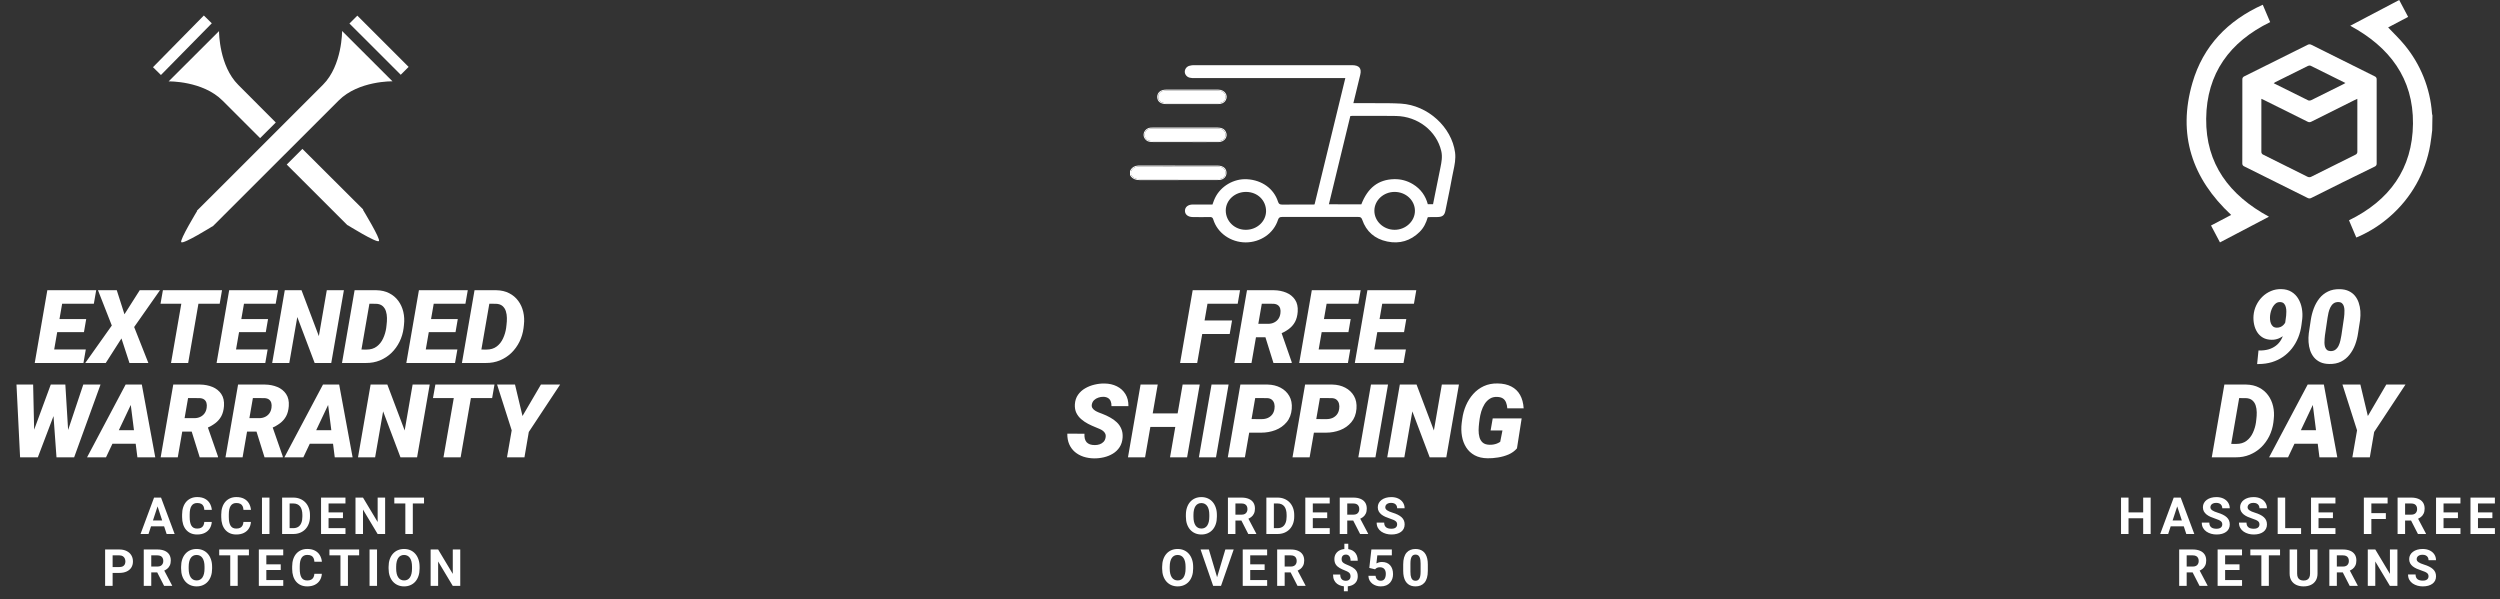 <svg width="530" height="127" viewBox="0 0 530 127" fill="none" xmlns="http://www.w3.org/2000/svg">
<rect x="0" y="0" width="530" height="127" fill="#333333" stroke="none"/>
<path d="M83.203 17.238L72.523 6.566C72.523 6.566 72.579 13.863 68.456 17.983C50.192 36.274 41.735 44.682 41.735 44.682L41.791 44.724C41.791 44.724 38.02 50.939 38.428 51.346C38.892 51.81 45.056 47.972 45.056 47.972L45.084 48L71.805 21.301C76.013 17.083 83.231 17.238 83.231 17.238H83.203ZM76.955 44.485L77.011 44.429C77.011 44.429 72.874 40.309 64.108 31.564L60.787 34.882C70.187 44.274 73.677 47.761 73.677 47.761L73.705 47.733C73.705 47.733 79.868 51.571 80.332 51.107C80.74 50.7 76.955 44.485 76.955 44.485V44.485ZM50.501 17.983C46.491 13.976 46.434 6.974 46.434 6.594L35.754 17.252C35.754 17.252 42.959 17.111 47.166 21.315L55.145 29.287L58.465 25.969C56.045 23.55 53.4 20.893 50.501 17.983V17.983Z" fill="white"/>
<path d="M43.215 3.285L32.433 14.244L34.118 15.9L44.9 4.941L43.215 3.285Z" fill="white"/>
<path d="M86.628 14.181L75.753 3.315L74.081 4.985L84.957 15.851L86.628 14.181Z" fill="white"/>
<path d="M18.189 74.091L17.691 76.953H9.686L10.184 74.091H18.189ZM13.673 61.516L10.99 76.953H7.364L10.036 61.516H13.673ZM18.274 67.644L17.797 70.411H10.821L11.308 67.644H18.274ZM20.395 61.516L19.896 64.389H11.86L12.369 61.516H20.395ZM24.752 61.516L26.385 66.626L29.629 61.516H33.923L28.442 69.33L31.453 76.953H27.445L25.749 71.747L22.42 76.953H18.073L23.703 69.012L20.766 61.516H24.752ZM42.564 61.516L39.892 76.953H36.256L38.938 61.516H42.564ZM47.07 61.516L46.572 64.389H34.029L34.538 61.516H47.07ZM56.74 74.091L56.241 76.953H48.236L48.735 74.091H56.74ZM52.223 61.516L49.541 76.953H45.915L48.586 61.516H52.223ZM56.824 67.644L56.347 70.411H49.371L49.859 67.644H56.824ZM58.945 61.516L58.447 64.389H50.41L50.919 61.516H58.945ZM72.908 61.516L70.226 76.953H66.706L63.027 67.21L61.33 76.953H57.704L60.376 61.516H63.917L67.597 71.26L69.282 61.516H72.908ZM77.573 76.953H74.043L74.562 74.091L77.69 74.112C78.573 74.112 79.302 73.893 79.874 73.454C80.454 73.016 80.903 72.447 81.221 71.747C81.546 71.048 81.765 70.309 81.878 69.531L81.952 68.874C82.016 68.408 82.044 67.92 82.037 67.411C82.03 66.895 81.956 66.414 81.814 65.969C81.673 65.524 81.433 65.156 81.093 64.866C80.761 64.577 80.295 64.421 79.694 64.4L76.163 64.389L76.662 61.516L79.81 61.527C80.842 61.548 81.747 61.76 82.525 62.163C83.302 62.559 83.942 63.099 84.444 63.785C84.945 64.463 85.299 65.241 85.504 66.118C85.709 66.994 85.755 67.916 85.642 68.885L85.567 69.553C85.433 70.585 85.143 71.553 84.698 72.458C84.253 73.355 83.68 74.144 82.981 74.822C82.281 75.493 81.472 76.02 80.553 76.402C79.641 76.776 78.648 76.96 77.573 76.953ZM78.814 61.516L76.131 76.953H72.505L75.177 61.516H78.814ZM96.965 74.091L96.467 76.953H88.462L88.96 74.091H96.965ZM92.448 61.516L89.766 76.953H86.14L88.812 61.516H92.448ZM97.05 67.644L96.573 70.411H89.597L90.084 67.644H97.05ZM99.17 61.516L98.672 64.389H90.635L91.144 61.516H99.17ZM102.998 76.953H99.467L99.987 74.091L103.115 74.112C103.998 74.112 104.726 73.893 105.299 73.454C105.878 73.016 106.327 72.447 106.645 71.747C106.97 71.048 107.189 70.309 107.302 69.531L107.377 68.874C107.44 68.408 107.469 67.92 107.461 67.411C107.454 66.895 107.38 66.414 107.239 65.969C107.097 65.524 106.857 65.156 106.518 64.866C106.186 64.577 105.719 64.421 105.118 64.4L101.588 64.389L102.086 61.516L105.235 61.527C106.267 61.548 107.172 61.76 107.949 62.163C108.727 62.559 109.366 63.099 109.868 63.785C110.37 64.463 110.724 65.241 110.928 66.118C111.133 66.994 111.179 67.916 111.066 68.885L110.992 69.553C110.858 70.585 110.568 71.553 110.123 72.458C109.677 73.355 109.105 74.144 108.405 74.822C107.705 75.493 106.896 76.02 105.977 76.402C105.065 76.776 104.072 76.96 102.998 76.953ZM104.238 61.516L101.556 76.953H97.93L100.602 61.516H104.238ZM5.657 95.384L10.768 81.516H12.496L13.376 82.862L8.022 96.953H6.071L5.657 95.384ZM7.025 81.516L7.343 95.819L6.59 96.953H4.258L3.494 81.516H7.025ZM13.015 95.426L17.659 81.516H21.317L15.719 96.953H13.482L13.015 95.426ZM13.853 81.516L14.722 95.808L13.991 96.953H11.976L10.937 82.555L11.998 81.516H13.853ZM28.155 84.941L22.473 96.953H18.454L26.639 81.516H29.205L28.155 84.941ZM29.131 96.953L27.562 84.57L27.647 81.516H30.064L32.916 96.953H29.131ZM29.958 91.196L29.449 94.069H21.741L22.25 91.196H29.958ZM36.733 81.516L42.448 81.527C43.388 81.541 44.254 81.71 45.045 82.035C45.837 82.361 46.459 82.859 46.911 83.531C47.364 84.195 47.554 85.047 47.484 86.086C47.42 86.941 47.229 87.662 46.911 88.249C46.593 88.828 46.162 89.323 45.618 89.733C45.073 90.143 44.434 90.507 43.699 90.825L42.384 91.504H37.252L37.74 88.63L41.228 88.651C41.695 88.644 42.108 88.552 42.469 88.376C42.836 88.199 43.137 87.948 43.37 87.623C43.603 87.298 43.752 86.902 43.815 86.436C43.872 86.054 43.858 85.715 43.773 85.418C43.688 85.114 43.526 84.874 43.285 84.697C43.045 84.52 42.727 84.421 42.331 84.4L39.871 84.389L37.687 96.953H34.061L36.733 81.516ZM42.342 96.953L40.211 90.125L43.889 90.104L46.211 96.773V96.953H42.342ZM50.474 81.516L56.188 81.527C57.128 81.541 57.994 81.71 58.786 82.035C59.578 82.361 60.2 82.859 60.652 83.531C61.104 84.195 61.295 85.047 61.224 86.086C61.161 86.941 60.97 87.662 60.652 88.249C60.334 88.828 59.903 89.323 59.358 89.733C58.814 90.143 58.175 90.507 57.439 90.825L56.125 91.504H50.993L51.481 88.63L54.969 88.651C55.435 88.644 55.849 88.552 56.209 88.376C56.577 88.199 56.877 87.948 57.111 87.623C57.344 87.298 57.492 86.902 57.556 86.436C57.612 86.054 57.598 85.715 57.514 85.418C57.429 85.114 57.266 84.874 57.026 84.697C56.786 84.52 56.468 84.421 56.072 84.4L53.612 84.389L51.428 96.953H47.802L50.474 81.516ZM56.082 96.953L53.951 90.125L57.63 90.104L59.952 96.773V96.953H56.082ZM69.993 84.941L64.31 96.953H60.291L68.477 81.516H71.042L69.993 84.941ZM70.968 96.953L69.399 84.57L69.484 81.516H71.901L74.753 96.953H70.968ZM71.795 91.196L71.286 94.069H63.578L64.087 91.196H71.795ZM91.102 81.516L88.42 96.953H84.9L81.221 87.21L79.524 96.953H75.898L78.57 81.516H82.111L85.79 91.26L87.476 81.516H91.102ZM100.326 81.516L97.654 96.953H94.018L96.7 81.516H100.326ZM104.832 81.516L104.334 84.389H91.791L92.3 81.516H104.832ZM109.179 81.516L110.769 88.195L114.682 81.516H118.753L112.105 91.578L111.183 96.953H107.483L108.479 91.228L105.383 81.527L109.179 81.516Z" fill="white"/>
<path d="M33.583 106.809L31.484 113.208H29.793L32.661 105.489H33.737L33.583 106.809ZM35.327 113.208L33.223 106.809L33.053 105.489H34.14L37.024 113.208H35.327ZM35.232 110.335V111.581H31.155V110.335H35.232ZM43.312 110.648H44.897C44.865 111.167 44.722 111.628 44.468 112.031C44.217 112.434 43.865 112.749 43.413 112.975C42.964 113.201 42.423 113.314 41.791 113.314C41.296 113.314 40.852 113.229 40.46 113.06C40.068 112.886 39.732 112.639 39.453 112.317C39.177 111.996 38.967 111.607 38.822 111.151C38.677 110.695 38.605 110.185 38.605 109.619V109.084C38.605 108.518 38.679 108.008 38.828 107.552C38.979 107.092 39.195 106.702 39.474 106.38C39.757 106.058 40.094 105.811 40.487 105.638C40.879 105.465 41.317 105.378 41.801 105.378C42.445 105.378 42.987 105.495 43.429 105.728C43.874 105.961 44.219 106.283 44.463 106.693C44.71 107.103 44.858 107.569 44.908 108.092H43.318C43.3 107.781 43.238 107.518 43.132 107.302C43.026 107.083 42.865 106.919 42.65 106.809C42.438 106.696 42.155 106.64 41.801 106.64C41.536 106.64 41.305 106.689 41.107 106.788C40.909 106.887 40.743 107.037 40.609 107.239C40.474 107.44 40.374 107.695 40.306 108.002C40.243 108.306 40.211 108.663 40.211 109.073V109.619C40.211 110.018 40.241 110.37 40.301 110.674C40.361 110.974 40.453 111.229 40.577 111.437C40.704 111.642 40.867 111.798 41.065 111.904C41.266 112.006 41.508 112.058 41.791 112.058C42.123 112.058 42.397 112.005 42.612 111.899C42.828 111.793 42.992 111.635 43.105 111.427C43.222 111.218 43.291 110.959 43.312 110.648ZM51.61 110.648H53.195C53.163 111.167 53.02 111.628 52.766 112.031C52.515 112.434 52.163 112.749 51.711 112.975C51.262 113.201 50.721 113.314 50.089 113.314C49.594 113.314 49.15 113.229 48.758 113.06C48.366 112.886 48.03 112.639 47.751 112.317C47.475 111.996 47.265 111.607 47.12 111.151C46.975 110.695 46.903 110.185 46.903 109.619V109.084C46.903 108.518 46.977 108.008 47.125 107.552C47.277 107.092 47.493 106.702 47.772 106.38C48.055 106.058 48.392 105.811 48.785 105.638C49.177 105.465 49.615 105.378 50.099 105.378C50.742 105.378 51.285 105.495 51.727 105.728C52.172 105.961 52.517 106.283 52.761 106.693C53.008 107.103 53.156 107.569 53.206 108.092H51.615C51.598 107.781 51.536 107.518 51.43 107.302C51.324 107.083 51.163 106.919 50.947 106.809C50.736 106.696 50.453 106.64 50.099 106.64C49.834 106.64 49.603 106.689 49.405 106.788C49.207 106.887 49.041 107.037 48.907 107.239C48.772 107.44 48.672 107.695 48.604 108.002C48.541 108.306 48.509 108.663 48.509 109.073V109.619C48.509 110.018 48.539 110.37 48.599 110.674C48.659 110.974 48.751 111.229 48.875 111.437C49.002 111.642 49.164 111.798 49.362 111.904C49.564 112.006 49.806 112.058 50.089 112.058C50.421 112.058 50.695 112.005 50.91 111.899C51.126 111.793 51.29 111.635 51.403 111.427C51.52 111.218 51.589 110.959 51.61 110.648ZM57.125 105.489V113.208H55.54V105.489H57.125ZM62.178 113.208H60.498L60.508 111.968H62.178C62.595 111.968 62.947 111.874 63.233 111.687C63.52 111.496 63.735 111.218 63.88 110.854C64.028 110.49 64.103 110.05 64.103 109.534V109.158C64.103 108.762 64.06 108.414 63.975 108.114C63.894 107.813 63.772 107.56 63.61 107.355C63.447 107.151 63.248 106.997 63.011 106.894C62.774 106.788 62.502 106.735 62.194 106.735H60.466V105.489H62.194C62.71 105.489 63.182 105.578 63.61 105.755C64.041 105.928 64.414 106.177 64.728 106.502C65.043 106.827 65.285 107.216 65.455 107.668C65.628 108.117 65.714 108.617 65.714 109.168V109.534C65.714 110.082 65.628 110.582 65.455 111.035C65.285 111.487 65.043 111.876 64.728 112.201C64.417 112.522 64.044 112.772 63.61 112.948C63.179 113.121 62.702 113.208 62.178 113.208ZM61.399 105.489V113.208H59.809V105.489H61.399ZM73.243 111.968V113.208H69.135V111.968H73.243ZM69.655 105.489V113.208H68.064V105.489H69.655ZM72.708 108.633V109.842H69.135V108.633H72.708ZM73.238 105.489V106.735H69.135V105.489H73.238ZM81.647 105.489V113.208H80.057L76.956 108.034V113.208H75.365V105.489H76.956L80.062 110.669V105.489H81.647ZM87.517 105.489V113.208H85.932V105.489H87.517ZM89.892 105.489V106.735H83.594V105.489H89.892ZM25.291 121.457H23.324V120.216H25.291C25.595 120.216 25.842 120.167 26.033 120.068C26.224 119.965 26.363 119.824 26.451 119.644C26.54 119.463 26.584 119.26 26.584 119.034C26.584 118.804 26.54 118.591 26.451 118.393C26.363 118.195 26.224 118.036 26.033 117.915C25.842 117.795 25.595 117.735 25.291 117.735H23.875V124.208H22.285V116.489H25.291C25.895 116.489 26.413 116.599 26.844 116.818C27.279 117.034 27.611 117.332 27.84 117.714C28.07 118.096 28.185 118.532 28.185 119.023C28.185 119.522 28.07 119.953 27.84 120.317C27.611 120.681 27.279 120.962 26.844 121.16C26.413 121.358 25.895 121.457 25.291 121.457ZM30.477 116.489H33.355C33.945 116.489 34.453 116.578 34.877 116.755C35.304 116.931 35.633 117.193 35.863 117.539C36.092 117.885 36.207 118.311 36.207 118.817C36.207 119.23 36.136 119.585 35.995 119.882C35.857 120.176 35.661 120.421 35.407 120.619C35.156 120.813 34.861 120.969 34.521 121.086L34.018 121.351H31.516L31.505 120.11H33.366C33.645 120.11 33.876 120.061 34.06 119.962C34.244 119.863 34.382 119.725 34.474 119.548C34.569 119.372 34.617 119.167 34.617 118.933C34.617 118.686 34.571 118.472 34.479 118.292C34.387 118.112 34.248 117.974 34.06 117.878C33.873 117.783 33.638 117.735 33.355 117.735H32.067V124.208H30.477V116.489ZM34.792 124.208L33.032 120.768L34.712 120.757L36.493 124.134V124.208H34.792ZM44.966 120.168V120.534C44.966 121.121 44.887 121.648 44.728 122.114C44.569 122.581 44.344 122.978 44.054 123.307C43.765 123.632 43.418 123.881 43.015 124.054C42.616 124.227 42.172 124.314 41.685 124.314C41.201 124.314 40.757 124.227 40.354 124.054C39.955 123.881 39.608 123.632 39.315 123.307C39.022 122.978 38.794 122.581 38.631 122.114C38.472 121.648 38.393 121.121 38.393 120.534V120.168C38.393 119.578 38.472 119.052 38.631 118.589C38.79 118.122 39.015 117.725 39.305 117.396C39.598 117.067 39.944 116.816 40.344 116.643C40.746 116.47 41.19 116.383 41.674 116.383C42.162 116.383 42.605 116.47 43.005 116.643C43.408 116.816 43.754 117.067 44.044 117.396C44.337 117.725 44.563 118.122 44.722 118.589C44.885 119.052 44.966 119.578 44.966 120.168ZM43.36 120.534V120.158C43.36 119.748 43.323 119.387 43.249 119.076C43.175 118.765 43.065 118.504 42.92 118.292C42.775 118.08 42.598 117.921 42.39 117.815C42.181 117.705 41.943 117.65 41.674 117.65C41.406 117.65 41.167 117.705 40.959 117.815C40.754 117.921 40.579 118.08 40.434 118.292C40.292 118.504 40.185 118.765 40.11 119.076C40.036 119.387 39.999 119.748 39.999 120.158V120.534C39.999 120.941 40.036 121.301 40.11 121.616C40.185 121.927 40.294 122.19 40.439 122.406C40.584 122.618 40.761 122.778 40.969 122.888C41.178 122.998 41.416 123.052 41.685 123.052C41.953 123.052 42.192 122.998 42.401 122.888C42.609 122.778 42.784 122.618 42.925 122.406C43.067 122.19 43.175 121.927 43.249 121.616C43.323 121.301 43.36 120.941 43.36 120.534ZM50.396 116.489V124.208H48.811V116.489H50.396ZM52.771 116.489V117.735H46.473V116.489H52.771ZM60.051 122.968V124.208H55.943V122.968H60.051ZM56.462 116.489V124.208H54.872V116.489H56.462ZM59.516 119.633V120.842H55.943V119.633H59.516ZM60.046 116.489V117.735H55.943V116.489H60.046ZM66.647 121.648H68.232C68.201 122.167 68.057 122.628 67.803 123.031C67.552 123.434 67.2 123.749 66.748 123.975C66.299 124.201 65.758 124.314 65.126 124.314C64.631 124.314 64.188 124.229 63.795 124.06C63.403 123.886 63.067 123.639 62.788 123.317C62.512 122.996 62.302 122.607 62.157 122.151C62.012 121.695 61.94 121.185 61.94 120.619V120.084C61.94 119.518 62.014 119.008 62.163 118.552C62.315 118.092 62.53 117.702 62.809 117.38C63.092 117.058 63.429 116.811 63.822 116.638C64.214 116.465 64.652 116.378 65.136 116.378C65.78 116.378 66.322 116.495 66.764 116.728C67.209 116.961 67.554 117.283 67.798 117.693C68.045 118.103 68.194 118.569 68.243 119.092H66.653C66.635 118.781 66.573 118.518 66.467 118.302C66.361 118.083 66.2 117.919 65.985 117.809C65.773 117.696 65.49 117.64 65.136 117.64C64.871 117.64 64.64 117.689 64.442 117.788C64.244 117.887 64.078 118.037 63.944 118.239C63.809 118.44 63.709 118.695 63.642 119.002C63.578 119.306 63.546 119.663 63.546 120.073V120.619C63.546 121.018 63.576 121.37 63.636 121.674C63.696 121.974 63.788 122.229 63.912 122.437C64.039 122.642 64.202 122.798 64.4 122.904C64.601 123.006 64.843 123.058 65.126 123.058C65.458 123.058 65.732 123.005 65.948 122.899C66.163 122.793 66.328 122.635 66.441 122.427C66.557 122.218 66.626 121.959 66.647 121.648ZM73.763 116.489V124.208H72.178V116.489H73.763ZM76.138 116.489V117.735H69.84V116.489H76.138ZM79.93 116.489V124.208H78.345V116.489H79.93ZM88.954 120.168V120.534C88.954 121.121 88.874 121.648 88.715 122.114C88.556 122.581 88.332 122.978 88.042 123.307C87.752 123.632 87.406 123.881 87.003 124.054C86.604 124.227 86.16 124.314 85.672 124.314C85.188 124.314 84.745 124.227 84.342 124.054C83.942 123.881 83.596 123.632 83.303 123.307C83.01 122.978 82.782 122.581 82.619 122.114C82.46 121.648 82.38 121.121 82.38 120.534V120.168C82.38 119.578 82.46 119.052 82.619 118.589C82.778 118.122 83.002 117.725 83.292 117.396C83.586 117.067 83.932 116.816 84.331 116.643C84.734 116.47 85.178 116.383 85.662 116.383C86.15 116.383 86.593 116.47 86.993 116.643C87.395 116.816 87.742 117.067 88.031 117.396C88.325 117.725 88.551 118.122 88.71 118.589C88.873 119.052 88.954 119.578 88.954 120.168ZM87.348 120.534V120.158C87.348 119.748 87.311 119.387 87.236 119.076C87.162 118.765 87.053 118.504 86.908 118.292C86.763 118.08 86.586 117.921 86.378 117.815C86.169 117.705 85.93 117.65 85.662 117.65C85.393 117.65 85.155 117.705 84.946 117.815C84.741 117.921 84.566 118.08 84.421 118.292C84.28 118.504 84.172 118.765 84.098 119.076C84.024 119.387 83.987 119.748 83.987 120.158V120.534C83.987 120.941 84.024 121.301 84.098 121.616C84.172 121.927 84.282 122.19 84.427 122.406C84.572 122.618 84.748 122.778 84.957 122.888C85.165 122.998 85.404 123.052 85.672 123.052C85.941 123.052 86.18 122.998 86.388 122.888C86.597 122.778 86.772 122.618 86.913 122.406C87.054 122.19 87.162 121.927 87.236 121.616C87.311 121.301 87.348 120.941 87.348 120.534ZM97.575 116.489V124.208H95.985L92.884 119.034V124.208H91.293V116.489H92.884L95.99 121.669V116.489H97.575Z" fill="white"/>
<path fill-rule="evenodd" clip-rule="evenodd" d="M239.563 36.258L239.581 36.22C239.766 35.818 240.032 35.526 240.381 35.339C240.727 35.155 241.135 35.084 241.59 35.093C247.118 35.109 252.646 35.109 258.157 35.109C258.723 35.109 259.201 35.253 259.535 35.537C259.873 35.823 260.039 36.231 260.02 36.709C259.998 37.44 259.44 38.044 258.652 38.141C258.514 38.16 258.382 38.164 258.26 38.166C258.233 38.167 258.208 38.167 258.183 38.167C258.087 38.169 257.997 38.17 257.903 38.176L257.895 38.177H257.888C256.541 38.177 255.194 38.176 253.847 38.175C249.802 38.172 245.754 38.169 241.715 38.194L241.713 38.194C241.265 38.194 240.854 38.137 240.492 37.977C240.127 37.816 239.826 37.555 239.591 37.17L239.563 37.124V36.258ZM258.624 37.946C259.306 37.861 259.791 37.341 259.809 36.702C259.844 35.845 259.216 35.307 258.157 35.307C252.646 35.307 247.117 35.307 241.588 35.291C240.726 35.274 240.116 35.559 239.775 36.299V37.072C240.206 37.778 240.852 37.996 241.713 37.996C245.753 37.971 249.803 37.974 253.847 37.977C255.195 37.978 256.542 37.979 257.888 37.979C257.988 37.972 258.086 37.971 258.183 37.97C258.328 37.968 258.473 37.966 258.624 37.946Z" fill="white"/>
<path fill-rule="evenodd" clip-rule="evenodd" d="M243.829 27.062C244.003 27.044 244.156 27.044 244.315 27.044L258.16 27.044C258.844 27.044 259.499 27.226 259.856 27.891C260.435 28.921 259.656 30.092 258.379 30.112C257.097 30.137 255.814 30.134 254.541 30.131C254.118 30.13 253.697 30.129 253.277 30.129H253.272C252.593 30.112 251.931 30.112 251.249 30.112H244.463C244.458 30.112 244.453 30.112 244.448 30.112C244.172 30.112 243.84 30.112 243.539 30.019C243.197 29.927 242.913 29.705 242.721 29.436C242.528 29.165 242.418 28.833 242.439 28.508C242.481 27.796 243.055 27.18 243.819 27.064L243.829 27.062ZM242.65 28.519C242.614 29.074 243.027 29.679 243.601 29.83C243.871 29.914 244.176 29.914 244.463 29.914H251.249C251.931 29.914 252.595 29.914 253.277 29.931C253.698 29.931 254.12 29.932 254.543 29.933C255.816 29.936 257.096 29.939 258.375 29.914C259.506 29.897 260.171 28.872 259.668 27.982C259.363 27.41 258.806 27.242 258.16 27.242H244.319C244.158 27.242 244.014 27.242 243.853 27.259C243.189 27.36 242.686 27.898 242.65 28.519Z" fill="white"/>
<path fill-rule="evenodd" clip-rule="evenodd" d="M288.942 21.865H286.914C287.078 21.188 287.241 20.524 287.402 19.868L287.405 19.855L287.405 19.854C287.734 18.511 288.055 17.201 288.368 15.883C288.709 14.471 288.153 13.816 286.591 13.816H253.147C252.86 13.816 252.555 13.833 252.214 13.934C251.603 14.068 251.191 14.606 251.173 15.177C251.155 15.765 251.603 16.337 252.232 16.471C252.555 16.555 252.896 16.555 253.237 16.555H284.275H285.208C284.395 19.894 283.586 23.222 282.78 26.541L282.779 26.547L282.775 26.562C281.412 32.171 280.056 37.754 278.692 43.324C278.644 43.331 278.606 43.339 278.576 43.345L278.576 43.345C278.539 43.352 278.514 43.357 278.495 43.357C277.943 43.357 277.391 43.356 276.838 43.355C275.176 43.352 273.509 43.349 271.853 43.374C271.332 43.374 271.099 43.256 270.937 42.752C270.058 39.996 267.544 38.181 264.385 37.997C261.584 37.829 258.784 39.459 257.581 41.979C257.417 42.313 257.294 42.657 257.165 43.019L257.165 43.019L257.165 43.019L257.165 43.019C257.125 43.13 257.085 43.243 257.043 43.357H252.878C251.855 43.357 251.209 43.895 251.209 44.701C251.209 45.474 251.855 45.995 252.824 46.012C254.027 46.029 255.248 46.046 256.45 46.012C256.899 45.995 257.097 46.113 257.222 46.55C258.102 49.406 260.92 51.373 264.062 51.389C267.239 51.389 270.022 49.474 270.937 46.6C271.099 46.13 271.296 45.995 271.817 45.995C277.184 46.012 282.57 46.012 287.937 45.995C288.458 45.978 288.637 46.147 288.799 46.6C289.642 49.054 291.42 50.65 294.094 51.205C296.751 51.759 299.049 51.036 300.934 49.188C301.832 48.314 302.352 47.222 302.675 46.079C302.709 46.071 302.739 46.06 302.765 46.05C302.794 46.038 302.818 46.029 302.837 46.029C303.151 46.029 303.465 46.025 303.779 46.02C304.093 46.016 304.408 46.012 304.722 46.012C305.799 45.995 306.23 45.659 306.427 44.685C306.561 44.019 306.698 43.353 306.835 42.687L306.836 42.684L306.837 42.68L306.837 42.679L306.837 42.679C307.194 40.944 307.552 39.206 307.863 37.459C307.934 37.064 308.018 36.672 308.102 36.279L308.102 36.279C308.377 34.986 308.653 33.696 308.474 32.317C307.755 26.973 302.729 22.319 297.003 21.966C295.22 21.865 293.428 21.869 291.635 21.872H291.635H291.635H291.635C290.738 21.874 289.84 21.876 288.942 21.865ZM295.549 37.98C292.21 38.064 289.966 39.795 288.601 43.324C286.339 43.324 284.06 43.324 281.726 43.307C283.252 37.056 284.76 30.838 286.268 24.604C286.298 24.601 286.326 24.597 286.353 24.594C286.456 24.581 286.541 24.57 286.627 24.57C287.513 24.57 288.402 24.568 289.29 24.565H289.29H289.29C291.514 24.558 293.743 24.551 295.961 24.587C300.611 24.671 304.542 27.763 305.547 32.014C305.831 33.209 305.607 34.339 305.377 35.5L305.368 35.543C304.958 37.499 304.569 39.455 304.178 41.425L304.177 41.426L304.177 41.428L304.177 41.43C304.054 42.048 303.93 42.668 303.806 43.29H302.693C302.226 41.525 301.221 40.08 299.552 39.055C298.331 38.316 296.985 37.946 295.549 37.98ZM295.656 40.685C298.044 40.685 299.965 42.467 299.965 44.701C299.965 46.903 297.99 48.734 295.638 48.718C293.269 48.701 291.348 46.869 291.366 44.651C291.384 42.467 293.305 40.685 295.656 40.685ZM264.187 40.685C266.593 40.702 268.406 42.467 268.406 44.769C268.388 46.936 266.503 48.701 264.151 48.718C261.764 48.751 259.861 46.919 259.861 44.617C259.879 42.416 261.8 40.668 264.187 40.685ZM241.59 35.293C240.729 35.276 240.118 35.562 239.777 36.301V37.074C240.208 37.78 240.854 37.998 241.716 37.998C245.755 37.973 249.805 37.976 253.849 37.979H253.85C255.197 37.98 256.544 37.981 257.89 37.981C257.991 37.975 258.088 37.973 258.185 37.972H258.185H258.185C258.331 37.97 258.475 37.968 258.626 37.948C259.308 37.864 259.793 37.343 259.811 36.704C259.847 35.847 259.219 35.31 258.16 35.31C252.649 35.31 247.119 35.31 241.59 35.293ZM251.244 29.914H244.458C244.171 29.914 243.866 29.914 243.597 29.83C243.022 29.679 242.609 29.074 242.645 28.519C242.681 27.897 243.184 27.36 243.848 27.259C244.01 27.242 244.153 27.242 244.315 27.242H258.155C258.802 27.242 259.358 27.41 259.663 27.982C260.166 28.872 259.502 29.897 258.371 29.914C257.091 29.939 255.811 29.936 254.539 29.933H254.539C254.116 29.932 253.694 29.931 253.273 29.931C252.59 29.914 251.926 29.914 251.244 29.914ZM247.21 21.864H252.649H258.232C258.824 21.864 259.327 21.713 259.65 21.209C260.224 20.268 259.506 19.192 258.25 19.192H247.245C246.168 19.192 245.54 19.713 245.54 20.553C245.54 21.377 246.15 21.864 247.21 21.864Z" fill="white"/>
<path fill-rule="evenodd" clip-rule="evenodd" d="M259.829 21.313C259.453 21.899 258.863 22.064 258.23 22.064H247.207C246.646 22.064 246.174 21.935 245.839 21.671C245.5 21.403 245.327 21.016 245.327 20.556C245.327 20.087 245.504 19.688 245.849 19.41C246.19 19.135 246.67 18.997 247.243 18.997H258.248C258.942 18.997 259.506 19.296 259.812 19.743C260.119 20.192 260.157 20.775 259.831 21.309L259.829 21.313ZM247.207 21.866H258.23C258.822 21.866 259.325 21.715 259.648 21.211C260.222 20.27 259.504 19.195 258.248 19.195H247.243C246.166 19.195 245.538 19.715 245.538 20.556C245.538 21.379 246.148 21.866 247.207 21.866Z" fill="white"/>
<path d="M256.486 61.516L253.804 76.953H250.178L252.85 61.516H256.486ZM261.194 67.941L260.696 70.804H253.825L254.323 67.941H261.194ZM262.89 61.516L262.392 64.389H254.928L255.437 61.516H262.89ZM264.364 61.516L270.079 61.527C271.019 61.541 271.885 61.711 272.676 62.036C273.468 62.361 274.09 62.859 274.542 63.531C274.995 64.195 275.185 65.047 275.115 66.086C275.051 66.941 274.86 67.662 274.542 68.249C274.224 68.828 273.793 69.323 273.249 69.733C272.705 70.143 272.065 70.507 271.33 70.825L270.015 71.504H264.883L265.371 68.63L268.859 68.652C269.326 68.645 269.739 68.553 270.1 68.376C270.467 68.199 270.768 67.948 271.001 67.623C271.234 67.298 271.383 66.902 271.446 66.436C271.503 66.054 271.489 65.715 271.404 65.418C271.319 65.114 271.157 64.874 270.916 64.697C270.676 64.52 270.358 64.421 269.962 64.4L267.502 64.389L265.318 76.953H261.692L264.364 61.516ZM269.973 76.953L267.842 70.125L271.521 70.104L273.843 76.773V76.953H269.973ZM286.258 74.091L285.76 76.953H277.755L278.253 74.091H286.258ZM281.741 61.516L279.059 76.953H275.433L278.105 61.516H281.741ZM286.343 67.644L285.866 70.412H278.889L279.377 67.644H286.343ZM288.463 61.516L287.965 64.389H279.928L280.437 61.516H288.463ZM298.048 74.091L297.549 76.953H289.545L290.043 74.091H298.048ZM293.531 61.516L290.849 76.953H287.223L289.895 61.516H293.531ZM298.133 67.644L297.656 70.412H290.679L291.167 67.644H298.133ZM300.253 61.516L299.755 64.389H291.718L292.227 61.516H300.253ZM234.38 92.776C234.444 92.444 234.419 92.161 234.306 91.928C234.2 91.695 234.038 91.497 233.818 91.334C233.606 91.171 233.363 91.034 233.087 90.921C232.818 90.8 232.557 90.691 232.302 90.592C231.751 90.373 231.207 90.125 230.67 89.85C230.132 89.567 229.645 89.235 229.206 88.853C228.768 88.471 228.425 88.026 228.178 87.517C227.938 87.008 227.835 86.411 227.871 85.725C227.92 84.941 228.143 84.266 228.538 83.7C228.934 83.135 229.44 82.675 230.055 82.322C230.677 81.962 231.345 81.7 232.058 81.537C232.779 81.368 233.483 81.29 234.168 81.304C235.144 81.318 236.013 81.516 236.777 81.898C237.547 82.28 238.151 82.827 238.59 83.541C239.028 84.248 239.24 85.103 239.226 86.107H235.631C235.646 85.711 235.593 85.368 235.472 85.079C235.359 84.782 235.172 84.552 234.91 84.389C234.649 84.22 234.31 84.132 233.893 84.124C233.546 84.117 233.2 84.174 232.854 84.294C232.507 84.407 232.207 84.584 231.952 84.824C231.698 85.064 231.535 85.376 231.465 85.757C231.415 86.047 231.461 86.302 231.603 86.521C231.744 86.733 231.938 86.916 232.186 87.072C232.433 87.22 232.691 87.348 232.96 87.454C233.235 87.56 233.476 87.651 233.681 87.729C234.26 87.948 234.815 88.206 235.345 88.503C235.882 88.793 236.356 89.136 236.766 89.532C237.183 89.927 237.501 90.391 237.72 90.921C237.946 91.444 238.038 92.052 237.996 92.744C237.939 93.543 237.727 94.225 237.36 94.79C236.992 95.356 236.519 95.815 235.939 96.169C235.359 96.522 234.723 96.78 234.03 96.943C233.338 97.105 232.635 97.183 231.921 97.176C231.122 97.162 230.376 97.042 229.684 96.816C228.991 96.582 228.386 96.246 227.871 95.808C227.355 95.363 226.955 94.819 226.672 94.175C226.39 93.525 226.255 92.78 226.27 91.938L229.906 91.949C229.885 92.345 229.91 92.695 229.98 92.999C230.058 93.296 230.185 93.546 230.362 93.751C230.546 93.949 230.783 94.101 231.072 94.207C231.362 94.306 231.712 94.356 232.122 94.356C232.468 94.356 232.801 94.303 233.119 94.197C233.444 94.084 233.719 93.91 233.946 93.677C234.172 93.444 234.317 93.144 234.38 92.776ZM250.857 87.644L250.358 90.507H242.65L243.149 87.644H250.857ZM245.439 81.516L242.756 96.953H239.13L241.802 81.516H245.439ZM254.345 81.516L251.662 96.953H248.047L250.719 81.516H254.345ZM260.462 81.516L257.79 96.953H254.164L256.847 81.516H260.462ZM267.375 91.726L263.452 91.716L263.95 88.843L267.502 88.853C267.962 88.853 268.382 88.772 268.764 88.609C269.146 88.44 269.46 88.196 269.708 87.878C269.955 87.56 270.114 87.164 270.185 86.69C270.248 86.302 270.238 85.938 270.153 85.598C270.068 85.259 269.902 84.98 269.655 84.761C269.407 84.541 269.068 84.421 268.637 84.4L266.103 84.389L263.919 96.953H260.293L262.964 81.516L268.753 81.527C269.764 81.548 270.669 81.767 271.468 82.184C272.266 82.601 272.885 83.188 273.323 83.944C273.761 84.701 273.938 85.609 273.853 86.669C273.761 87.814 273.397 88.761 272.761 89.51C272.132 90.26 271.34 90.818 270.386 91.186C269.439 91.546 268.435 91.726 267.375 91.726ZM281.095 91.726L277.172 91.716L277.67 88.843L281.222 88.853C281.681 88.853 282.102 88.772 282.483 88.609C282.865 88.44 283.18 88.196 283.427 87.878C283.674 87.56 283.834 87.164 283.904 86.69C283.968 86.302 283.957 85.938 283.872 85.598C283.788 85.259 283.621 84.98 283.374 84.761C283.127 84.541 282.787 84.421 282.356 84.4L279.822 84.389L277.638 96.953H274.012L276.684 81.516L282.473 81.527C283.484 81.548 284.388 81.767 285.187 82.184C285.986 82.601 286.604 83.188 287.043 83.944C287.481 84.701 287.657 85.609 287.573 86.669C287.481 87.814 287.117 88.761 286.481 89.51C285.852 90.26 285.06 90.818 284.106 91.186C283.158 91.546 282.155 91.726 281.095 91.726ZM294.263 81.516L291.591 96.953H287.965L290.647 81.516H294.263ZM309.297 81.516L306.615 96.953H303.095L299.416 87.21L297.719 96.953H294.093L296.765 81.516H300.306L303.985 91.26L305.671 81.516H309.297ZM322.592 88.705L321.596 95.055C321.122 95.607 320.528 96.038 319.815 96.349C319.101 96.653 318.351 96.865 317.567 96.985C316.789 97.112 316.058 97.169 315.372 97.155C314.298 97.141 313.382 96.929 312.626 96.519C311.877 96.109 311.28 95.554 310.834 94.854C310.389 94.154 310.089 93.359 309.933 92.469C309.778 91.578 309.76 90.645 309.88 89.669L309.997 88.821C310.131 87.818 310.393 86.863 310.781 85.959C311.177 85.047 311.69 84.238 312.319 83.531C312.948 82.824 313.693 82.269 314.556 81.866C315.425 81.463 316.408 81.272 317.503 81.294C318.641 81.308 319.606 81.523 320.398 81.94C321.196 82.35 321.815 82.944 322.253 83.722C322.691 84.499 322.946 85.45 323.016 86.574L319.549 86.563C319.514 86.097 319.426 85.687 319.284 85.333C319.15 84.973 318.935 84.69 318.638 84.485C318.341 84.28 317.934 84.167 317.418 84.146C316.796 84.117 316.266 84.248 315.828 84.538C315.39 84.821 315.022 85.199 314.725 85.672C314.436 86.146 314.206 86.658 314.036 87.21C313.874 87.761 313.757 88.288 313.686 88.79L313.57 89.68C313.513 90.154 313.478 90.656 313.464 91.186C313.457 91.716 313.517 92.214 313.644 92.681C313.771 93.147 314.001 93.529 314.333 93.826C314.672 94.123 315.157 94.278 315.786 94.292C316.061 94.299 316.326 94.282 316.581 94.239C316.842 94.197 317.093 94.13 317.334 94.038C317.581 93.939 317.818 93.815 318.044 93.667L318.521 91.26H316.008L316.454 88.705H322.592Z" fill="white"/>
<path d="M257.98 109.168V109.534C257.98 110.121 257.901 110.648 257.742 111.114C257.583 111.581 257.358 111.978 257.068 112.307C256.779 112.632 256.432 112.881 256.029 113.054C255.63 113.227 255.187 113.314 254.699 113.314C254.215 113.314 253.771 113.227 253.368 113.054C252.969 112.881 252.623 112.632 252.329 112.307C252.036 111.978 251.808 111.581 251.645 111.114C251.486 110.648 251.407 110.121 251.407 109.534V109.168C251.407 108.578 251.486 108.052 251.645 107.589C251.804 107.122 252.029 106.725 252.319 106.396C252.612 106.067 252.958 105.816 253.358 105.643C253.761 105.47 254.204 105.383 254.688 105.383C255.176 105.383 255.619 105.47 256.019 105.643C256.422 105.816 256.768 106.067 257.058 106.396C257.351 106.725 257.577 107.122 257.736 107.589C257.899 108.052 257.98 108.578 257.98 109.168ZM256.374 109.534V109.158C256.374 108.748 256.337 108.387 256.263 108.076C256.188 107.765 256.079 107.504 255.934 107.292C255.789 107.08 255.612 106.921 255.404 106.815C255.195 106.705 254.957 106.65 254.688 106.65C254.42 106.65 254.181 106.705 253.973 106.815C253.768 106.921 253.593 107.08 253.448 107.292C253.306 107.504 253.199 107.765 253.124 108.076C253.05 108.387 253.013 108.748 253.013 109.158V109.534C253.013 109.941 253.05 110.301 253.124 110.616C253.199 110.927 253.308 111.19 253.453 111.406C253.598 111.618 253.775 111.778 253.983 111.888C254.192 111.998 254.43 112.052 254.699 112.052C254.967 112.052 255.206 111.998 255.414 111.888C255.623 111.778 255.798 111.618 255.939 111.406C256.081 111.19 256.188 110.927 256.263 110.616C256.337 110.301 256.374 109.941 256.374 109.534ZM260.32 105.489H263.198C263.788 105.489 264.295 105.578 264.72 105.755C265.147 105.931 265.476 106.193 265.706 106.539C265.935 106.885 266.05 107.311 266.05 107.817C266.05 108.23 265.979 108.585 265.838 108.882C265.7 109.176 265.504 109.421 265.25 109.619C264.999 109.813 264.704 109.969 264.364 110.086L263.861 110.351H261.359L261.348 109.11H263.209C263.488 109.11 263.719 109.061 263.903 108.962C264.087 108.863 264.225 108.725 264.317 108.548C264.412 108.372 264.46 108.167 264.46 107.933C264.46 107.686 264.414 107.472 264.322 107.292C264.23 107.112 264.09 106.974 263.903 106.878C263.716 106.783 263.481 106.735 263.198 106.735H261.91V113.208H260.32V105.489ZM264.635 113.208L262.875 109.768L264.555 109.757L266.336 113.134V113.208H264.635ZM270.839 113.208H269.158L269.169 111.968H270.839C271.256 111.968 271.607 111.874 271.894 111.687C272.18 111.496 272.395 111.218 272.54 110.854C272.689 110.49 272.763 110.05 272.763 109.534V109.158C272.763 108.762 272.721 108.414 272.636 108.114C272.554 107.813 272.433 107.56 272.27 107.355C272.107 107.151 271.908 106.997 271.671 106.894C271.434 106.788 271.162 106.735 270.855 106.735H269.126V105.489H270.855C271.371 105.489 271.842 105.578 272.27 105.755C272.701 105.928 273.074 106.177 273.389 106.502C273.703 106.827 273.945 107.216 274.115 107.668C274.288 108.117 274.375 108.617 274.375 109.168V109.534C274.375 110.082 274.288 110.582 274.115 111.035C273.945 111.487 273.703 111.876 273.389 112.201C273.078 112.522 272.705 112.772 272.27 112.948C271.839 113.121 271.362 113.208 270.839 113.208ZM270.059 105.489V113.208H268.469V105.489H270.059ZM281.904 111.968V113.208H277.795V111.968H281.904ZM278.315 105.489V113.208H276.724V105.489H278.315ZM281.368 108.633V109.842H277.795V108.633H281.368ZM281.898 105.489V106.735H277.795V105.489H281.898ZM284.026 105.489H286.904C287.494 105.489 288.002 105.578 288.426 105.755C288.853 105.931 289.182 106.193 289.412 106.539C289.641 106.885 289.756 107.311 289.756 107.817C289.756 108.23 289.686 108.585 289.544 108.882C289.406 109.176 289.21 109.421 288.956 109.619C288.705 109.813 288.41 109.969 288.071 110.086L287.567 110.351H285.065L285.054 109.11H286.915C287.194 109.11 287.426 109.061 287.609 108.962C287.793 108.863 287.931 108.725 288.023 108.548C288.118 108.372 288.166 108.167 288.166 107.933C288.166 107.686 288.12 107.472 288.028 107.292C287.936 107.112 287.797 106.974 287.609 106.878C287.422 106.783 287.187 106.735 286.904 106.735H285.616V113.208H284.026V105.489ZM288.341 113.208L286.581 109.768L288.261 109.757L290.043 113.134V113.208H288.341ZM296.193 111.188C296.193 111.05 296.172 110.927 296.13 110.817C296.091 110.704 296.017 110.602 295.907 110.51C295.798 110.414 295.644 110.321 295.446 110.229C295.248 110.137 294.992 110.041 294.677 109.942C294.327 109.829 293.995 109.702 293.681 109.561C293.37 109.419 293.094 109.255 292.854 109.068C292.617 108.877 292.43 108.656 292.292 108.405C292.157 108.154 292.09 107.863 292.09 107.53C292.09 107.209 292.161 106.917 292.302 106.656C292.444 106.391 292.642 106.164 292.896 105.977C293.151 105.786 293.451 105.64 293.797 105.537C294.147 105.435 294.531 105.383 294.948 105.383C295.517 105.383 296.013 105.486 296.437 105.691C296.861 105.896 297.19 106.177 297.423 106.534C297.66 106.891 297.778 107.299 297.778 107.758H296.199C296.199 107.532 296.151 107.334 296.056 107.165C295.964 106.991 295.822 106.855 295.632 106.756C295.444 106.657 295.207 106.608 294.921 106.608C294.645 106.608 294.416 106.65 294.232 106.735C294.048 106.817 293.91 106.928 293.818 107.069C293.727 107.207 293.681 107.363 293.681 107.536C293.681 107.666 293.712 107.785 293.776 107.891C293.843 107.997 293.942 108.096 294.073 108.188C294.204 108.28 294.365 108.366 294.555 108.448C294.746 108.529 294.967 108.608 295.218 108.686C295.639 108.813 296.008 108.956 296.326 109.115C296.648 109.275 296.916 109.453 297.132 109.651C297.347 109.849 297.51 110.073 297.619 110.324C297.729 110.575 297.784 110.86 297.784 111.178C297.784 111.513 297.718 111.814 297.588 112.079C297.457 112.344 297.268 112.568 297.02 112.752C296.773 112.936 296.478 113.075 296.135 113.171C295.792 113.266 295.409 113.314 294.985 113.314C294.603 113.314 294.227 113.265 293.856 113.166C293.485 113.063 293.147 112.909 292.843 112.704C292.543 112.499 292.302 112.238 292.122 111.92C291.942 111.602 291.852 111.225 291.852 110.791H293.447C293.447 111.031 293.485 111.234 293.559 111.4C293.633 111.566 293.737 111.701 293.872 111.803C294.009 111.906 294.172 111.98 294.359 112.026C294.55 112.072 294.759 112.095 294.985 112.095C295.26 112.095 295.487 112.056 295.663 111.978C295.844 111.9 295.976 111.793 296.061 111.655C296.149 111.517 296.193 111.361 296.193 111.188ZM252.948 120.168V120.534C252.948 121.121 252.868 121.648 252.709 122.114C252.55 122.581 252.326 122.978 252.036 123.307C251.746 123.632 251.4 123.881 250.997 124.054C250.598 124.227 250.154 124.314 249.666 124.314C249.182 124.314 248.739 124.227 248.336 124.054C247.937 123.881 247.59 123.632 247.297 123.307C247.004 122.978 246.776 122.581 246.613 122.114C246.454 121.648 246.374 121.121 246.374 120.534V120.168C246.374 119.578 246.454 119.052 246.613 118.589C246.772 118.122 246.996 117.725 247.286 117.396C247.58 117.067 247.926 116.816 248.325 116.643C248.728 116.47 249.172 116.383 249.656 116.383C250.144 116.383 250.587 116.47 250.986 116.643C251.389 116.816 251.736 117.067 252.026 117.396C252.319 117.725 252.545 118.122 252.704 118.589C252.867 119.052 252.948 119.578 252.948 120.168ZM251.342 120.534V120.158C251.342 119.748 251.305 119.387 251.23 119.076C251.156 118.765 251.047 118.504 250.902 118.292C250.757 118.08 250.58 117.921 250.372 117.815C250.163 117.705 249.924 117.65 249.656 117.65C249.387 117.65 249.149 117.705 248.94 117.815C248.735 117.921 248.56 118.08 248.415 118.292C248.274 118.504 248.166 118.765 248.092 119.076C248.018 119.387 247.981 119.748 247.981 120.158V120.534C247.981 120.941 248.018 121.301 248.092 121.616C248.166 121.927 248.276 122.19 248.421 122.406C248.566 122.618 248.742 122.778 248.951 122.888C249.159 122.998 249.398 123.052 249.666 123.052C249.935 123.052 250.174 122.998 250.382 122.888C250.591 122.778 250.766 122.618 250.907 122.406C251.048 122.19 251.156 121.927 251.23 121.616C251.305 121.301 251.342 120.941 251.342 120.534ZM257.954 122.596L259.772 116.489H261.543L258.855 124.208H257.689L257.954 122.596ZM256.279 116.489L258.092 122.596L258.367 124.208H257.19L254.519 116.489H256.279ZM268.637 122.968V124.208H264.529V122.968H268.637ZM265.048 116.489V124.208H263.458V116.489H265.048ZM268.102 119.633V120.842H264.529V119.633H268.102ZM268.632 116.489V117.735H264.529V116.489H268.632ZM270.759 116.489H273.638C274.228 116.489 274.735 116.578 275.159 116.755C275.587 116.931 275.915 117.193 276.145 117.539C276.375 117.885 276.49 118.311 276.49 118.817C276.49 119.23 276.419 119.585 276.278 119.882C276.14 120.176 275.944 120.421 275.689 120.619C275.438 120.813 275.143 120.969 274.804 121.086L274.3 121.351H271.798L271.788 120.11H273.648C273.927 120.11 274.159 120.061 274.343 119.962C274.527 119.863 274.664 119.725 274.756 119.548C274.852 119.372 274.899 119.167 274.899 118.933C274.899 118.686 274.853 118.472 274.762 118.292C274.67 118.112 274.53 117.974 274.343 117.878C274.155 117.783 273.92 117.735 273.638 117.735H272.349V124.208H270.759V116.489ZM275.074 124.208L273.314 120.768L274.995 120.757L276.776 124.134V124.208H275.074ZM285.833 115.265V116.829H285.006V115.265H285.833ZM285.733 123.922V125.348H284.906V123.922H285.733ZM286.316 122.183C286.316 121.982 286.279 121.81 286.204 121.669C286.134 121.527 286.017 121.402 285.855 121.292C285.696 121.183 285.48 121.077 285.208 120.974C284.748 120.798 284.344 120.61 283.994 120.412C283.648 120.211 283.377 119.962 283.183 119.665C282.988 119.364 282.891 118.985 282.891 118.525C282.891 118.087 282.995 117.707 283.204 117.385C283.413 117.064 283.701 116.816 284.068 116.643C284.439 116.466 284.87 116.378 285.362 116.378C285.736 116.378 286.075 116.435 286.379 116.548C286.683 116.657 286.945 116.82 287.164 117.035C287.383 117.248 287.551 117.507 287.668 117.815C287.784 118.122 287.843 118.474 287.843 118.87H286.321C286.321 118.658 286.298 118.47 286.252 118.308C286.206 118.145 286.139 118.009 286.051 117.9C285.966 117.79 285.863 117.709 285.743 117.656C285.623 117.599 285.491 117.571 285.346 117.571C285.13 117.571 284.953 117.613 284.816 117.698C284.678 117.783 284.577 117.898 284.513 118.043C284.453 118.184 284.423 118.347 284.423 118.53C284.423 118.711 284.455 118.868 284.519 119.002C284.586 119.137 284.701 119.26 284.863 119.373C285.026 119.483 285.249 119.596 285.531 119.713C285.991 119.889 286.394 120.08 286.74 120.285C287.086 120.49 287.357 120.741 287.551 121.038C287.745 121.335 287.843 121.713 287.843 122.172C287.843 122.628 287.737 123.017 287.524 123.339C287.312 123.657 287.016 123.901 286.634 124.07C286.252 124.236 285.81 124.319 285.309 124.319C284.983 124.319 284.66 124.277 284.338 124.192C284.017 124.104 283.725 123.962 283.464 123.768C283.202 123.574 282.994 123.316 282.838 122.994C282.683 122.669 282.605 122.27 282.605 121.796H284.132C284.132 122.054 284.165 122.27 284.232 122.443C284.3 122.612 284.388 122.748 284.498 122.851C284.611 122.95 284.738 123.021 284.879 123.063C285.021 123.105 285.164 123.127 285.309 123.127C285.535 123.127 285.72 123.086 285.865 123.005C286.014 122.923 286.125 122.812 286.199 122.671C286.277 122.526 286.316 122.363 286.316 122.183ZM291.512 120.693L290.293 120.402L290.733 116.489H295.07V117.725H291.99L291.799 119.437C291.901 119.377 292.057 119.313 292.265 119.246C292.474 119.175 292.707 119.14 292.965 119.14C293.34 119.14 293.672 119.198 293.962 119.315C294.251 119.432 294.497 119.601 294.698 119.824C294.903 120.047 295.059 120.319 295.165 120.64C295.271 120.962 295.324 121.326 295.324 121.732C295.324 122.075 295.271 122.402 295.165 122.713C295.059 123.021 294.898 123.296 294.683 123.54C294.467 123.78 294.197 123.969 293.872 124.107C293.546 124.245 293.161 124.314 292.716 124.314C292.384 124.314 292.062 124.265 291.751 124.166C291.444 124.067 291.166 123.92 290.919 123.726C290.675 123.531 290.479 123.296 290.33 123.021C290.185 122.741 290.109 122.423 290.102 122.066H291.619C291.64 122.285 291.696 122.475 291.788 122.634C291.884 122.789 292.009 122.909 292.165 122.994C292.32 123.079 292.502 123.121 292.711 123.121C292.905 123.121 293.071 123.084 293.209 123.01C293.347 122.936 293.458 122.833 293.543 122.702C293.628 122.568 293.69 122.413 293.728 122.236C293.771 122.056 293.792 121.861 293.792 121.653C293.792 121.444 293.767 121.255 293.718 121.086C293.668 120.916 293.592 120.769 293.49 120.646C293.387 120.522 293.257 120.426 293.098 120.359C292.942 120.292 292.76 120.259 292.552 120.259C292.269 120.259 292.05 120.303 291.894 120.391C291.742 120.479 291.615 120.58 291.512 120.693ZM302.699 119.67V121.006C302.699 121.586 302.638 122.086 302.514 122.506C302.39 122.923 302.212 123.266 301.979 123.535C301.749 123.8 301.475 123.996 301.157 124.123C300.839 124.25 300.485 124.314 300.097 124.314C299.786 124.314 299.496 124.275 299.227 124.197C298.959 124.116 298.717 123.991 298.501 123.821C298.289 123.651 298.105 123.438 297.95 123.18C297.798 122.918 297.681 122.607 297.6 122.247C297.518 121.886 297.478 121.473 297.478 121.006V119.67C297.478 119.091 297.54 118.594 297.663 118.181C297.791 117.764 297.969 117.422 298.199 117.157C298.432 116.892 298.708 116.698 299.026 116.574C299.344 116.447 299.697 116.383 300.086 116.383C300.397 116.383 300.685 116.424 300.95 116.505C301.219 116.583 301.461 116.705 301.676 116.871C301.892 117.037 302.076 117.251 302.228 117.513C302.38 117.771 302.496 118.08 302.578 118.44C302.659 118.797 302.699 119.207 302.699 119.67ZM301.167 121.208V119.463C301.167 119.184 301.152 118.94 301.12 118.732C301.091 118.523 301.047 118.347 300.987 118.202C300.927 118.053 300.853 117.933 300.765 117.841C300.676 117.749 300.575 117.682 300.462 117.64C300.349 117.597 300.224 117.576 300.086 117.576C299.913 117.576 299.759 117.61 299.625 117.677C299.494 117.744 299.383 117.852 299.291 118C299.199 118.145 299.128 118.34 299.079 118.583C299.033 118.824 299.01 119.117 299.01 119.463V121.208C299.01 121.487 299.024 121.732 299.052 121.944C299.084 122.156 299.13 122.338 299.19 122.49C299.254 122.639 299.328 122.761 299.413 122.856C299.501 122.948 299.602 123.015 299.715 123.058C299.832 123.1 299.959 123.121 300.097 123.121C300.266 123.121 300.416 123.088 300.547 123.021C300.682 122.95 300.795 122.84 300.886 122.692C300.982 122.54 301.053 122.342 301.099 122.098C301.144 121.854 301.167 121.557 301.167 121.208Z" fill="white"/>
<path d="M515.625 27.623C515.493 28.637 515.401 29.652 515.218 30.667C514.219 36.572 511.2 41.95 506.674 45.889C504.694 47.635 502.458 49.069 500.044 50.141L499.534 50.354L497.986 46.701C506.572 42.499 511.46 35.792 511.552 26.212C511.643 16.633 506.602 9.975 498.251 5.46L508.629 0L510.523 3.582L506.287 5.815C507.448 7.043 508.67 8.2 509.729 9.488C513.153 13.613 515.201 18.701 515.585 24.041C515.585 24.183 515.646 24.335 515.676 24.477L515.625 27.623Z" fill="white"/>
<path d="M475.377 25.715C475.377 22.765 475.377 19.812 475.377 16.856C475.364 16.711 475.398 16.566 475.476 16.444C475.553 16.321 475.669 16.227 475.805 16.176C480.279 13.964 484.744 11.741 489.197 9.509C489.326 9.434 489.471 9.394 489.62 9.394C489.769 9.394 489.915 9.434 490.043 9.509C494.503 11.741 498.964 13.964 503.425 16.176C503.564 16.225 503.682 16.321 503.76 16.446C503.838 16.572 503.87 16.72 503.853 16.866C503.853 22.792 503.853 28.715 503.853 34.635C503.869 34.781 503.835 34.928 503.758 35.053C503.68 35.178 503.563 35.274 503.425 35.325C498.951 37.503 494.483 39.712 490.022 41.952C489.896 42.027 489.752 42.066 489.605 42.066C489.458 42.066 489.313 42.027 489.187 41.952C484.727 39.719 480.262 37.497 475.795 35.284C475.656 35.235 475.537 35.139 475.46 35.014C475.382 34.889 475.349 34.741 475.367 34.594C475.381 31.618 475.384 28.658 475.377 25.715ZM499.748 20.956L499.168 21.219L490.002 25.796C489.881 25.866 489.744 25.902 489.605 25.902C489.465 25.902 489.328 25.866 489.208 25.796C486.152 24.264 483.097 22.752 480.042 21.24L479.41 20.945C479.41 21.158 479.41 21.3 479.41 21.453C479.41 25.005 479.41 28.563 479.41 32.128C479.393 32.273 479.426 32.42 479.504 32.544C479.582 32.667 479.7 32.761 479.838 32.808C482.941 34.344 486.04 35.89 489.136 37.446C489.272 37.525 489.427 37.567 489.584 37.567C489.742 37.567 489.897 37.525 490.033 37.446C493.129 35.883 496.228 34.337 499.331 32.808C499.469 32.757 499.586 32.661 499.664 32.536C499.741 32.411 499.774 32.264 499.758 32.118C499.758 28.566 499.758 25.015 499.758 21.443C499.769 21.26 499.758 21.108 499.748 20.905V20.956ZM497.233 17.596C494.707 16.338 492.273 15.12 489.829 13.923C489.736 13.896 489.639 13.887 489.543 13.898C489.447 13.908 489.353 13.937 489.269 13.984C486.957 15.12 484.635 16.277 482.323 17.434C482.218 17.495 482.119 17.567 482.028 17.647C484.513 18.885 486.947 20.103 489.391 21.3C489.593 21.352 489.807 21.326 489.992 21.23C492.283 20.103 494.565 18.956 496.846 17.82L497.233 17.596Z" fill="white"/>
<path d="M481.019 45.94L470.632 51.389L468.737 47.807L473.005 45.564C464.694 37.831 461.608 28.516 464.796 17.556C467.057 9.772 472.261 4.364 479.706 1.005L481.274 4.688C472.699 8.869 467.811 15.567 467.709 25.157C467.607 34.746 472.638 41.404 481.019 45.94Z" fill="white"/>
<path d="M478.799 74.303H478.958C479.65 74.317 480.294 74.243 480.887 74.08C481.481 73.91 482.008 73.653 482.467 73.306C482.934 72.96 483.315 72.525 483.612 72.002C483.916 71.472 484.121 70.853 484.227 70.147L484.662 66.945C484.69 66.69 484.704 66.4 484.704 66.075C484.711 65.743 484.676 65.425 484.598 65.121C484.527 64.81 484.397 64.556 484.206 64.358C484.015 64.153 483.736 64.047 483.368 64.04C483.029 64.033 482.732 64.124 482.478 64.315C482.23 64.506 482.018 64.75 481.842 65.047C481.672 65.344 481.538 65.658 481.439 65.99C481.347 66.316 481.287 66.616 481.258 66.892C481.23 67.153 481.227 67.432 481.248 67.729C481.269 68.019 481.329 68.295 481.428 68.556C481.527 68.818 481.675 69.033 481.873 69.203C482.078 69.373 482.347 69.461 482.679 69.468C482.969 69.468 483.23 69.419 483.464 69.32C483.704 69.221 483.913 69.079 484.089 68.895C484.273 68.712 484.421 68.5 484.535 68.259C484.655 68.019 484.732 67.765 484.768 67.496L485.701 68.312C485.651 68.821 485.506 69.302 485.266 69.754C485.026 70.2 484.718 70.596 484.344 70.942C483.969 71.288 483.545 71.56 483.071 71.758C482.605 71.949 482.114 72.041 481.598 72.034C480.884 72.027 480.269 71.878 479.753 71.589C479.244 71.292 478.834 70.899 478.523 70.412C478.212 69.917 477.993 69.366 477.866 68.758C477.738 68.15 477.7 67.524 477.749 66.881C477.813 66.118 478.007 65.397 478.332 64.718C478.657 64.04 479.081 63.442 479.604 62.926C480.135 62.403 480.742 61.997 481.428 61.707C482.114 61.41 482.845 61.272 483.623 61.294C484.485 61.308 485.213 61.502 485.807 61.877C486.408 62.244 486.888 62.736 487.249 63.35C487.609 63.958 487.857 64.633 487.991 65.376C488.125 66.111 488.154 66.856 488.076 67.613L487.917 68.843C487.797 69.811 487.563 70.719 487.217 71.567C486.871 72.415 486.429 73.182 485.892 73.868C485.354 74.554 484.729 75.144 484.015 75.639C483.308 76.126 482.52 76.504 481.651 76.773C480.788 77.035 479.855 77.169 478.852 77.176H478.512L478.799 74.303ZM500.343 67.825L499.908 70.634C499.788 71.483 499.579 72.302 499.283 73.094C498.986 73.879 498.59 74.582 498.095 75.204C497.607 75.826 497.007 76.314 496.293 76.667C495.586 77.02 494.748 77.187 493.78 77.165C493.045 77.151 492.412 77.02 491.882 76.773C491.352 76.519 490.91 76.179 490.557 75.755C490.21 75.331 489.942 74.844 489.751 74.292C489.567 73.741 489.454 73.154 489.412 72.532C489.369 71.91 489.387 71.281 489.465 70.645L489.889 67.825C490.016 66.977 490.228 66.16 490.525 65.376C490.822 64.584 491.218 63.877 491.712 63.255C492.207 62.633 492.812 62.149 493.525 61.803C494.239 61.449 495.077 61.283 496.038 61.304C496.773 61.318 497.406 61.453 497.936 61.707C498.466 61.955 498.904 62.29 499.251 62.714C499.597 63.138 499.862 63.626 500.046 64.177C500.237 64.729 500.353 65.316 500.396 65.938C500.438 66.559 500.42 67.189 500.343 67.825ZM496.377 71.09L496.929 67.348C496.95 67.135 496.975 66.892 497.003 66.616C497.031 66.34 497.038 66.058 497.024 65.768C497.017 65.471 496.975 65.195 496.897 64.941C496.826 64.686 496.703 64.478 496.526 64.315C496.356 64.146 496.116 64.054 495.805 64.04C495.367 64.018 495.003 64.114 494.713 64.326C494.43 64.538 494.204 64.821 494.034 65.174C493.865 65.52 493.734 65.891 493.642 66.287C493.557 66.676 493.49 67.033 493.441 67.358L492.889 71.09C492.868 71.302 492.843 71.55 492.815 71.832C492.787 72.108 492.776 72.394 492.783 72.691C492.79 72.988 492.829 73.264 492.9 73.518C492.978 73.773 493.105 73.985 493.282 74.154C493.458 74.317 493.702 74.409 494.013 74.43C494.451 74.451 494.812 74.356 495.095 74.144C495.384 73.925 495.614 73.642 495.784 73.296C495.953 72.942 496.081 72.567 496.165 72.172C496.257 71.776 496.328 71.415 496.377 71.09ZM473.964 96.953H470.433L470.953 94.091L474.081 94.112C474.964 94.112 475.692 93.893 476.265 93.455C476.844 93.016 477.293 92.447 477.611 91.748C477.936 91.048 478.155 90.309 478.269 89.532L478.343 88.874C478.406 88.408 478.435 87.92 478.428 87.411C478.421 86.895 478.346 86.415 478.205 85.969C478.064 85.524 477.823 85.156 477.484 84.867C477.152 84.577 476.685 84.421 476.084 84.4L472.554 84.389L473.052 81.516L476.201 81.527C477.233 81.548 478.138 81.76 478.915 82.163C479.693 82.559 480.332 83.1 480.834 83.785C481.336 84.464 481.69 85.241 481.895 86.118C482.1 86.994 482.145 87.917 482.032 88.885L481.958 89.553C481.824 90.585 481.534 91.553 481.089 92.458C480.643 93.356 480.071 94.144 479.371 94.822C478.671 95.494 477.862 96.02 476.943 96.402C476.031 96.777 475.038 96.96 473.964 96.953ZM475.204 81.516L472.522 96.953H468.896L471.568 81.516H475.204ZM490.748 84.941L485.065 96.953H481.046L489.231 81.516H491.797L490.748 84.941ZM491.723 96.953L490.154 84.57L490.239 81.516H492.656L495.508 96.953H491.723ZM492.55 91.196L492.041 94.07H484.333L484.842 91.196H492.55ZM500.396 81.516L501.986 88.196L505.898 81.516H509.97L503.322 91.578L502.4 96.953H498.699L499.696 91.228L496.6 81.527L500.396 81.516Z" fill="white"/>
<path d="M454.805 108.633V109.874H450.776V108.633H454.805ZM451.248 105.489V113.208H449.658V105.489H451.248ZM455.939 105.489V113.208H454.354V105.489H455.939ZM461.751 106.809L459.652 113.208H457.961L460.829 105.489H461.905L461.751 106.809ZM463.495 113.208L461.391 106.809L461.221 105.489H462.308L465.192 113.208H463.495ZM463.4 110.335V111.581H459.323V110.335H463.4ZM471.12 111.188C471.12 111.05 471.099 110.927 471.056 110.817C471.017 110.704 470.943 110.602 470.833 110.51C470.724 110.414 470.57 110.321 470.372 110.229C470.174 110.137 469.918 110.041 469.604 109.942C469.254 109.829 468.922 109.702 468.607 109.561C468.296 109.419 468.02 109.255 467.78 109.068C467.543 108.877 467.356 108.656 467.218 108.405C467.084 108.154 467.017 107.863 467.017 107.53C467.017 107.209 467.087 106.917 467.229 106.656C467.37 106.391 467.568 106.164 467.822 105.977C468.077 105.786 468.377 105.64 468.724 105.537C469.073 105.435 469.457 105.383 469.874 105.383C470.443 105.383 470.94 105.486 471.364 105.691C471.788 105.896 472.116 106.177 472.35 106.534C472.586 106.891 472.705 107.299 472.705 107.758H471.125C471.125 107.532 471.077 107.334 470.982 107.165C470.89 106.991 470.749 106.855 470.558 106.756C470.371 106.657 470.134 106.608 469.847 106.608C469.572 106.608 469.342 106.65 469.158 106.735C468.975 106.817 468.837 106.928 468.745 107.069C468.653 107.207 468.607 107.363 468.607 107.536C468.607 107.666 468.639 107.785 468.702 107.891C468.77 107.997 468.869 108.096 468.999 108.188C469.13 108.28 469.291 108.366 469.482 108.448C469.673 108.529 469.893 108.608 470.144 108.686C470.565 108.813 470.934 108.956 471.252 109.115C471.574 109.275 471.842 109.453 472.058 109.651C472.274 109.849 472.436 110.073 472.546 110.324C472.655 110.575 472.71 110.86 472.71 111.178C472.71 111.513 472.645 111.814 472.514 112.079C472.383 112.344 472.194 112.568 471.947 112.752C471.699 112.936 471.404 113.075 471.061 113.171C470.719 113.266 470.335 113.314 469.911 113.314C469.529 113.314 469.153 113.265 468.782 113.166C468.411 113.063 468.073 112.909 467.769 112.704C467.469 112.499 467.229 112.238 467.048 111.92C466.868 111.602 466.778 111.225 466.778 110.791H468.374C468.374 111.031 468.411 111.234 468.485 111.4C468.559 111.566 468.664 111.701 468.798 111.803C468.936 111.906 469.098 111.98 469.286 112.026C469.476 112.072 469.685 112.095 469.911 112.095C470.187 112.095 470.413 112.056 470.59 111.978C470.77 111.9 470.902 111.793 470.987 111.655C471.076 111.517 471.12 111.361 471.12 111.188ZM479.004 111.188C479.004 111.05 478.983 110.927 478.941 110.817C478.902 110.704 478.827 110.602 478.718 110.51C478.608 110.414 478.455 110.321 478.257 110.229C478.059 110.137 477.803 110.041 477.488 109.942C477.138 109.829 476.806 109.702 476.491 109.561C476.18 109.419 475.905 109.255 475.664 109.068C475.428 108.877 475.24 108.656 475.102 108.405C474.968 108.154 474.901 107.863 474.901 107.53C474.901 107.209 474.972 106.917 475.113 106.656C475.254 106.391 475.452 106.164 475.707 105.977C475.961 105.786 476.262 105.64 476.608 105.537C476.958 105.435 477.341 105.383 477.758 105.383C478.327 105.383 478.824 105.486 479.248 105.691C479.672 105.896 480.001 106.177 480.234 106.534C480.471 106.891 480.589 107.299 480.589 107.758H479.009C479.009 107.532 478.962 107.334 478.866 107.165C478.774 106.991 478.633 106.855 478.442 106.756C478.255 106.657 478.018 106.608 477.732 106.608C477.456 106.608 477.226 106.65 477.043 106.735C476.859 106.817 476.721 106.928 476.629 107.069C476.537 107.207 476.491 107.363 476.491 107.536C476.491 107.666 476.523 107.785 476.587 107.891C476.654 107.997 476.753 108.096 476.884 108.188C477.014 108.28 477.175 108.366 477.366 108.448C477.557 108.529 477.778 108.608 478.029 108.686C478.449 108.813 478.819 108.956 479.137 109.115C479.458 109.275 479.727 109.453 479.942 109.651C480.158 109.849 480.321 110.073 480.43 110.324C480.54 110.575 480.594 110.86 480.594 111.178C480.594 111.513 480.529 111.814 480.398 112.079C480.268 112.344 480.079 112.568 479.831 112.752C479.584 112.936 479.289 113.075 478.946 113.171C478.603 113.266 478.22 113.314 477.795 113.314C477.414 113.314 477.037 113.265 476.666 113.166C476.295 113.063 475.958 112.909 475.654 112.704C475.353 112.499 475.113 112.238 474.933 111.92C474.753 111.602 474.662 111.225 474.662 110.791H476.258C476.258 111.031 476.295 111.234 476.369 111.4C476.444 111.566 476.548 111.701 476.682 111.803C476.82 111.906 476.983 111.98 477.17 112.026C477.361 112.072 477.569 112.095 477.795 112.095C478.071 112.095 478.297 112.056 478.474 111.978C478.654 111.9 478.787 111.793 478.872 111.655C478.96 111.517 479.004 111.361 479.004 111.188ZM487.832 111.968V113.208H483.946V111.968H487.832ZM484.461 105.489V113.208H482.87V105.489H484.461ZM495.117 111.968V113.208H491.009V111.968H495.117ZM491.529 105.489V113.208H489.938V105.489H491.529ZM494.582 108.633V109.842H491.009V108.633H494.582ZM495.112 105.489V106.735H491.009V105.489H495.112ZM502.728 105.489V113.208H501.137V105.489H502.728ZM505.802 108.787V110.027H502.293V108.787H505.802ZM506.173 105.489V106.735H502.293V105.489H506.173ZM508.29 105.489H511.169C511.759 105.489 512.266 105.578 512.69 105.755C513.118 105.931 513.446 106.193 513.676 106.539C513.906 106.885 514.021 107.311 514.021 107.817C514.021 108.23 513.95 108.585 513.809 108.882C513.671 109.176 513.475 109.421 513.22 109.619C512.969 109.813 512.674 109.969 512.335 110.086L511.831 110.351H509.329L509.319 109.11H511.179C511.458 109.11 511.69 109.061 511.874 108.962C512.057 108.863 512.195 108.725 512.287 108.548C512.383 108.372 512.43 108.167 512.43 107.933C512.43 107.686 512.384 107.472 512.292 107.292C512.201 107.112 512.061 106.974 511.874 106.878C511.686 106.783 511.451 106.735 511.169 106.735H509.88V113.208H508.29V105.489ZM512.605 113.208L510.845 109.768L512.526 109.757L514.307 113.134V113.208H512.605ZM521.619 111.968V113.208H517.51V111.968H521.619ZM518.03 105.489V113.208H516.44V105.489H518.03ZM521.083 108.633V109.842H517.51V108.633H521.083ZM521.613 105.489V106.735H517.51V105.489H521.613ZM528.92 111.968V113.208H524.812V111.968H528.92ZM525.331 105.489V113.208H523.741V105.489H525.331ZM528.385 108.633V109.842H524.812V108.633H528.385ZM528.915 105.489V106.735H524.812V105.489H528.915ZM461.986 116.489H464.864C465.455 116.489 465.962 116.578 466.386 116.755C466.813 116.931 467.142 117.193 467.372 117.539C467.602 117.885 467.716 118.311 467.716 118.817C467.716 119.23 467.646 119.585 467.504 119.882C467.367 120.176 467.17 120.421 466.916 120.619C466.665 120.813 466.37 120.969 466.031 121.086L465.527 121.351H463.025L463.014 120.11H464.875C465.154 120.11 465.386 120.061 465.569 119.962C465.753 119.863 465.891 119.725 465.983 119.548C466.078 119.372 466.126 119.167 466.126 118.933C466.126 118.686 466.08 118.472 465.988 118.292C465.896 118.112 465.757 117.974 465.569 117.878C465.382 117.783 465.147 117.735 464.864 117.735H463.576V124.208H461.986V116.489ZM466.301 124.208L464.541 120.768L466.221 120.757L468.003 124.134V124.208H466.301ZM475.314 122.968V124.208H471.206V122.968H475.314ZM471.726 116.489V124.208H470.135V116.489H471.726ZM474.779 119.633V120.842H471.206V119.633H474.779ZM475.309 116.489V117.735H471.206V116.489H475.309ZM480.994 116.489V124.208H479.409V116.489H480.994ZM483.369 116.489V117.735H477.071V116.489H483.369ZM489.731 116.489H491.316V121.589C491.316 122.183 491.189 122.683 490.935 123.089C490.684 123.496 490.336 123.802 489.89 124.007C489.449 124.212 488.94 124.314 488.364 124.314C487.788 124.314 487.275 124.212 486.826 124.007C486.381 123.802 486.031 123.496 485.777 123.089C485.526 122.683 485.4 122.183 485.4 121.589V116.489H486.991V121.589C486.991 121.936 487.045 122.218 487.155 122.437C487.265 122.657 487.422 122.817 487.627 122.92C487.835 123.022 488.081 123.074 488.364 123.074C488.654 123.074 488.899 123.022 489.101 122.92C489.306 122.817 489.461 122.657 489.567 122.437C489.677 122.218 489.731 121.936 489.731 121.589V116.489ZM493.82 116.489H496.699C497.289 116.489 497.796 116.578 498.22 116.755C498.648 116.931 498.976 117.193 499.206 117.539C499.436 117.885 499.551 118.311 499.551 118.817C499.551 119.23 499.48 119.585 499.339 119.882C499.201 120.176 499.005 120.421 498.75 120.619C498.499 120.813 498.204 120.969 497.865 121.086L497.361 121.351H494.859L494.849 120.11H496.709C496.988 120.11 497.22 120.061 497.404 119.962C497.588 119.863 497.725 119.725 497.817 119.548C497.913 119.372 497.96 119.167 497.96 118.933C497.96 118.686 497.914 118.472 497.823 118.292C497.731 118.112 497.591 117.974 497.404 117.878C497.216 117.783 496.981 117.735 496.699 117.735H495.41V124.208H493.82V116.489ZM498.135 124.208L496.375 120.768L498.056 120.757L499.837 124.134V124.208H498.135ZM508.251 116.489V124.208H506.661L503.56 119.034V124.208H501.97V116.489H503.56L506.666 121.669V116.489H508.251ZM514.848 122.188C514.848 122.05 514.826 121.927 514.784 121.817C514.745 121.704 514.671 121.602 514.561 121.51C514.452 121.414 514.298 121.321 514.1 121.229C513.902 121.137 513.646 121.041 513.332 120.942C512.982 120.829 512.649 120.702 512.335 120.561C512.024 120.419 511.748 120.255 511.508 120.068C511.271 119.877 511.084 119.656 510.946 119.405C510.812 119.154 510.745 118.863 510.745 118.53C510.745 118.209 510.815 117.917 510.957 117.656C511.098 117.391 511.296 117.164 511.55 116.977C511.805 116.786 512.105 116.64 512.452 116.537C512.801 116.435 513.185 116.383 513.602 116.383C514.171 116.383 514.667 116.486 515.092 116.691C515.516 116.896 515.844 117.177 516.078 117.534C516.314 117.891 516.433 118.299 516.433 118.758H514.853C514.853 118.532 514.805 118.334 514.71 118.165C514.618 117.991 514.477 117.855 514.286 117.756C514.098 117.657 513.862 117.608 513.575 117.608C513.3 117.608 513.07 117.65 512.886 117.735C512.702 117.817 512.565 117.928 512.473 118.069C512.381 118.207 512.335 118.363 512.335 118.536C512.335 118.666 512.367 118.785 512.43 118.891C512.497 118.997 512.596 119.096 512.727 119.188C512.858 119.28 513.019 119.366 513.21 119.448C513.4 119.529 513.621 119.608 513.872 119.686C514.293 119.813 514.662 119.956 514.98 120.115C515.302 120.275 515.57 120.453 515.786 120.651C516.002 120.849 516.164 121.073 516.274 121.324C516.383 121.575 516.438 121.86 516.438 122.178C516.438 122.513 516.373 122.814 516.242 123.079C516.111 123.344 515.922 123.568 515.675 123.752C515.427 123.936 515.132 124.075 514.789 124.171C514.447 124.266 514.063 124.314 513.639 124.314C513.257 124.314 512.881 124.265 512.51 124.166C512.139 124.063 511.801 123.909 511.497 123.704C511.197 123.499 510.957 123.238 510.776 122.92C510.596 122.602 510.506 122.225 510.506 121.791H512.102C512.102 122.031 512.139 122.234 512.213 122.4C512.287 122.566 512.391 122.701 512.526 122.803C512.664 122.906 512.826 122.98 513.013 123.026C513.204 123.072 513.413 123.095 513.639 123.095C513.915 123.095 514.141 123.056 514.318 122.978C514.498 122.9 514.63 122.793 514.715 122.655C514.803 122.517 514.848 122.361 514.848 122.188Z" fill="white"/>
</svg>

